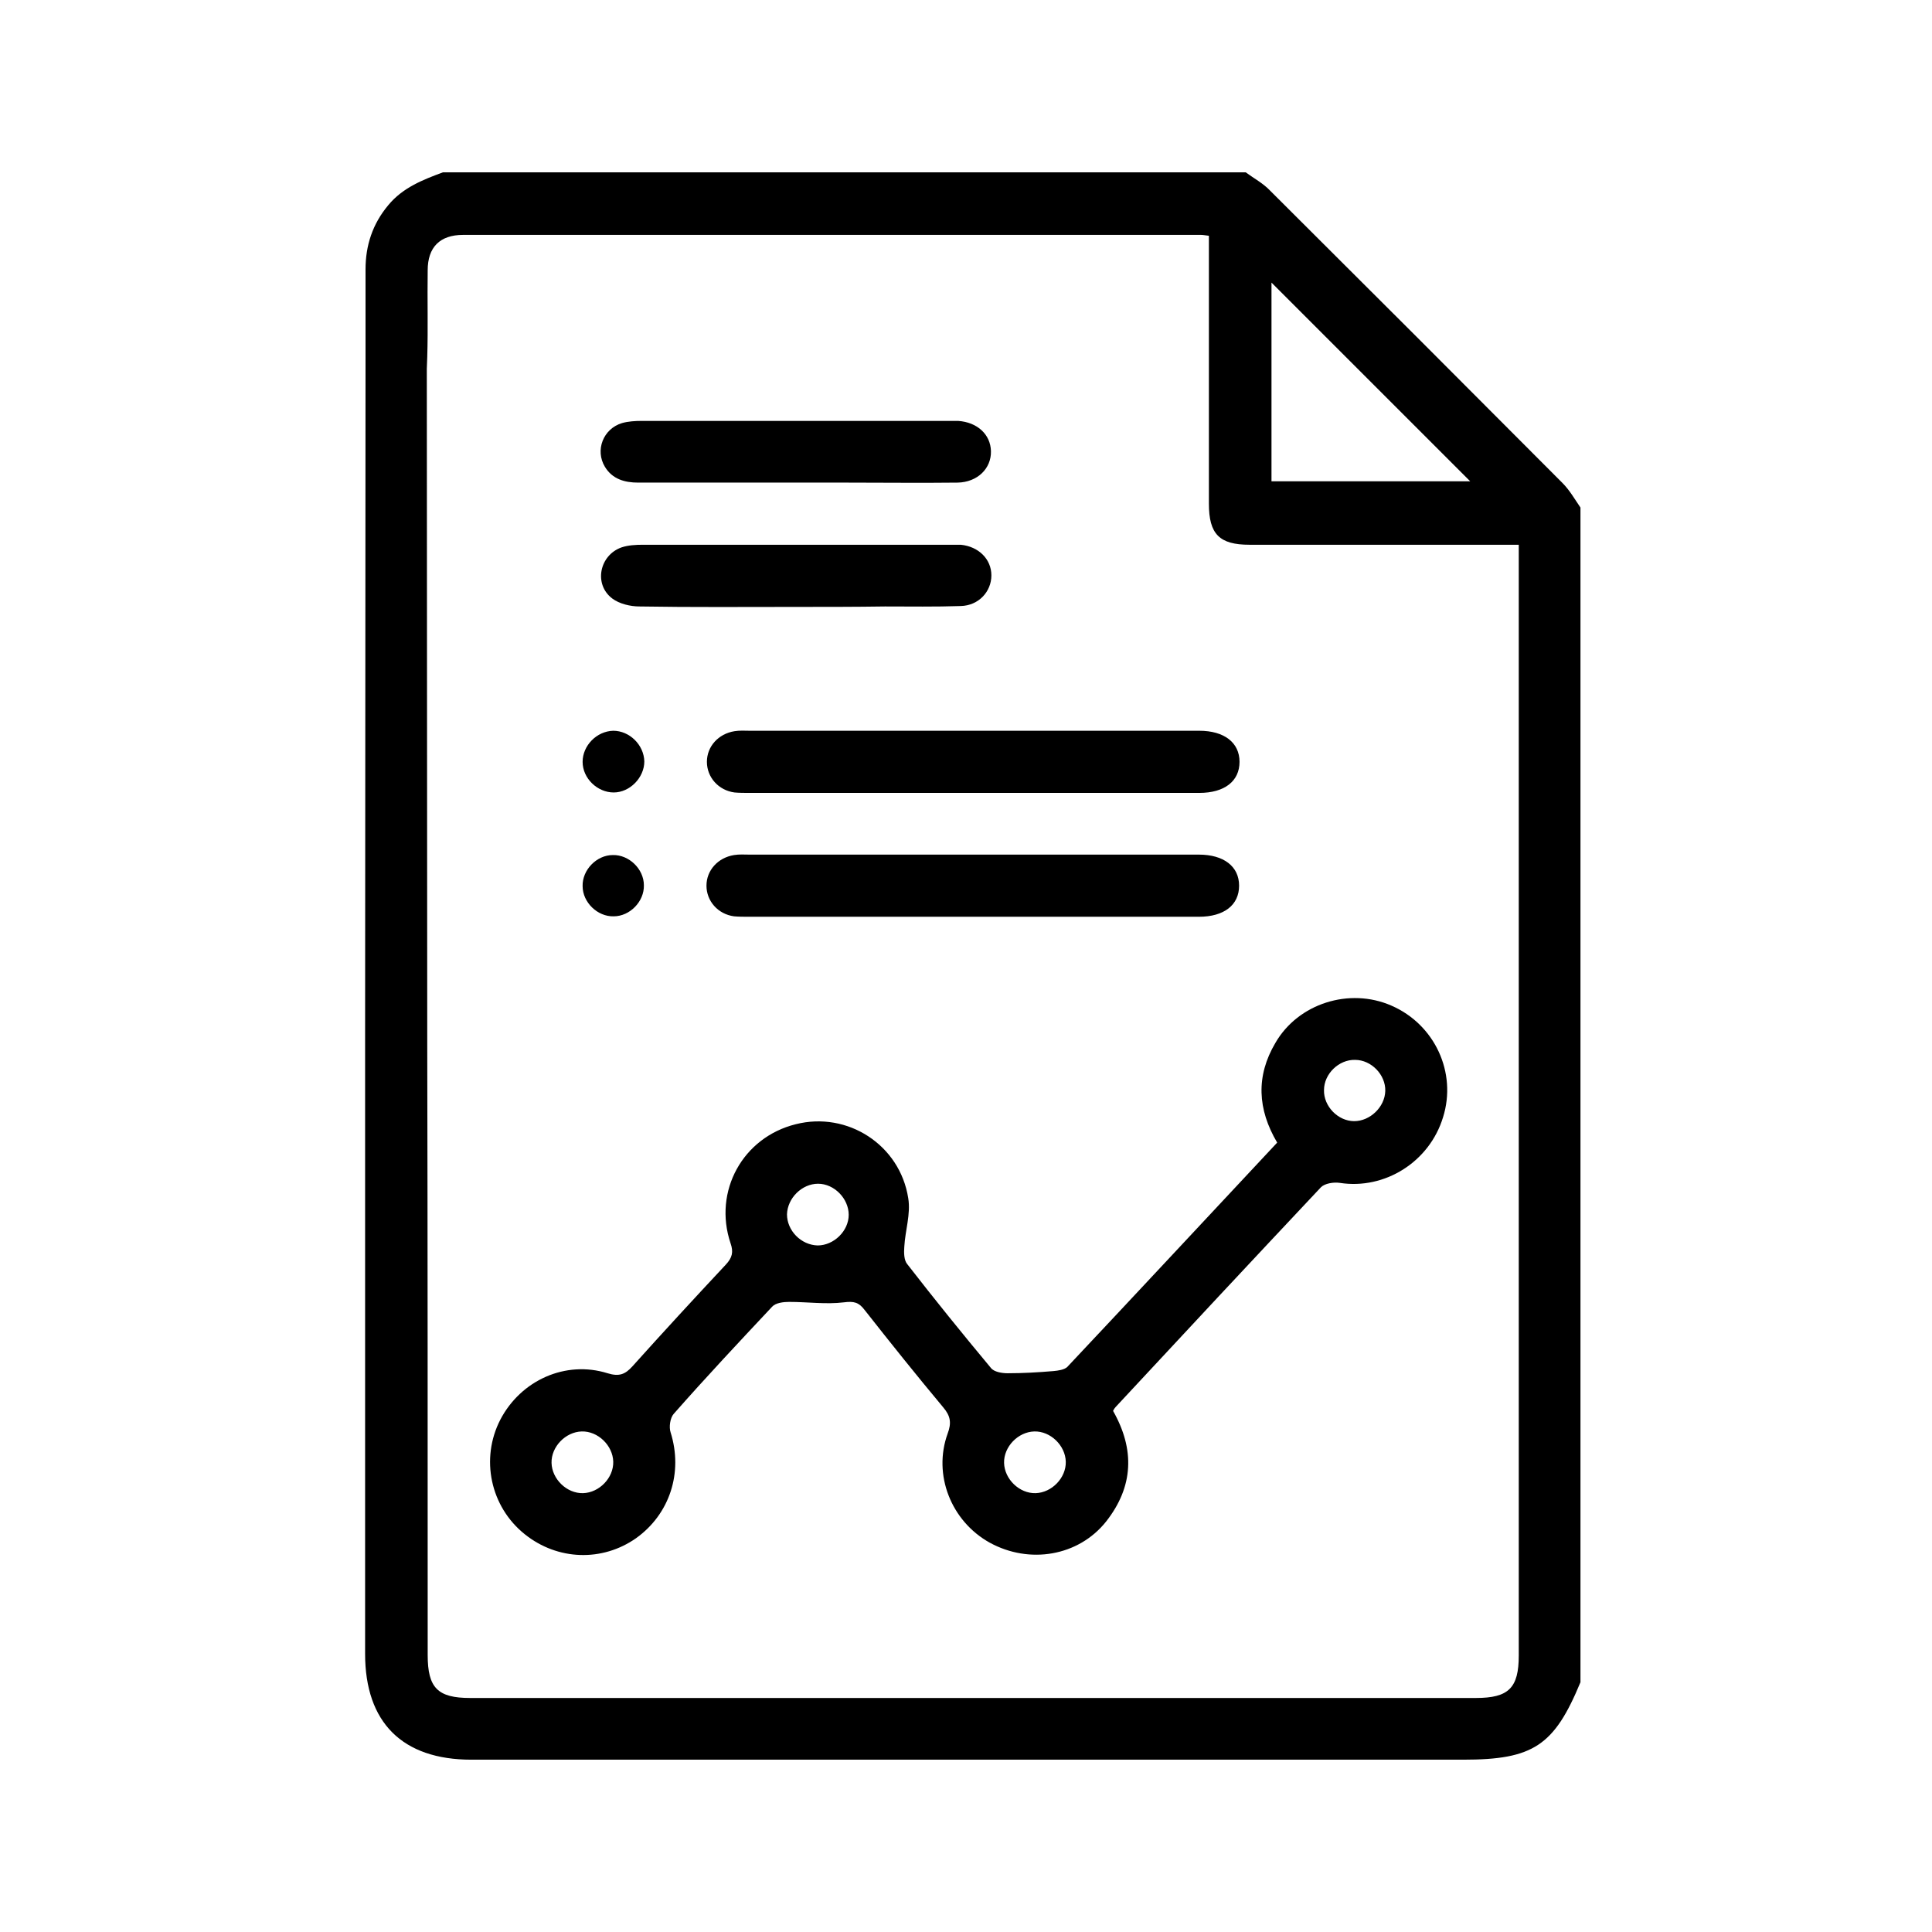 <?xml version="1.0" encoding="UTF-8"?><svg id="Layer_1" xmlns="http://www.w3.org/2000/svg" viewBox="0 0 500 500"><g id="_6689gU"><g><path d="m94.6,92.958v-23.219c0-6.23,1.812-11.78,5.89-16.65,3.738-4.531,8.948-6.569,14.158-8.495h207.728c2.152,1.586,4.531,2.832,6.343,4.757,25.258,25.145,50.516,50.403,75.661,75.661,1.812,1.812,3.171,4.191,4.644,6.343v304.003c-6.796,16.423-12.233,20.048-30.355,20.048H122.011c-17.896,0-27.523-9.628-27.523-27.41v-158.798m15.97-173.748l.113,174.881c.113,52.668.113,105.336.113,158.005,0,8.495,2.605,11.1,10.987,11.1h260.283c8.495,0,11.1-2.605,11.1-10.987V140.982h-69.658c-7.815,0-10.534-2.718-10.534-10.647V61.017c-1.019-.113-1.472-.227-2.039-.227H119.859c-6.003,0-9.174,3.171-9.174,9.174-.113,7.475.113,14.951-.113,22.426m-15.744,165.82V109.835v62.975m234.232-99.673v51.422h51.422c-17.103-17.103-34.206-34.206-51.422-51.422Z"/><path d="m288.057,365.134c5.663,9.967,5.323,19.595-1.812,28.656-7.136,8.948-19.821,11.1-30.128,5.437-9.967-5.55-14.724-17.556-10.873-28.203,1.019-2.718.793-4.531-1.133-6.796-6.909-8.268-13.705-16.763-20.388-25.258-1.472-1.926-2.718-2.265-5.323-1.926-4.644.566-9.401-.113-14.158-.113-1.472,0-3.511.227-4.417,1.246-8.608,9.174-17.216,18.349-25.485,27.75-.906,1.019-1.246,3.398-.793,4.757,3.285,10.42-.227,21.181-8.948,27.41-8.721,6.116-20.274,5.777-28.769-1.019-8.948-7.136-11.553-19.595-6.343-29.675,5.323-10.194,16.876-15.404,27.75-12.006,2.945.906,4.531.34,6.456-1.812,7.929-8.835,15.97-17.556,24.125-26.277,1.699-1.812,2.039-3.285,1.246-5.55-4.531-13.479,3.171-27.41,16.876-30.808,13.365-3.398,26.957,5.323,29.109,19.142.68,4.078-.793,8.382-1.019,12.572-.113,1.472-.113,3.511.793,4.531,7.022,9.061,14.271,18.009,21.634,26.844.793,1.019,2.832,1.359,4.304,1.359,3.964,0,7.929-.227,11.893-.566,1.246-.113,2.718-.34,3.511-1.019,18.122-19.255,36.132-38.623,54.367-58.105-5.097-8.608-5.55-17.216-.453-25.824,5.89-10.194,19.142-14.385,30.015-9.628,11.213,4.87,16.99,17.33,13.365,28.883-3.511,11.553-15.064,18.802-26.731,16.99-1.586-.227-3.851.113-4.87,1.133-17.783,18.915-35.452,37.83-53.121,56.859-.227.227-.453.566-.68,1.019Zm70.451-82.797c.113-4.191-3.624-8.042-7.815-8.042-4.191-.113-8.042,3.624-8.042,7.815-.113,4.191,3.624,8.042,7.815,8.042,4.078,0,7.929-3.624,8.042-7.815Zm-138.863,32.054c0-4.191-3.738-8.042-7.929-8.042s-7.929,3.738-8.042,7.929c0,4.191,3.624,7.929,7.929,8.042,4.191,0,8.042-3.738,8.042-7.929Zm-60.937,63.881c-.113-4.191-3.964-7.929-8.155-7.815s-7.929,3.964-7.815,8.155c.113,4.191,3.964,7.929,8.155,7.815s7.929-3.964,7.815-8.155Zm108.961-7.815c-4.191.113-7.929,3.964-7.815,8.155.113,4.191,3.964,7.929,8.155,7.815s7.929-3.964,7.815-8.155c-.113-4.191-3.964-7.929-8.155-7.815Z"/><path d="m251.812,205.204h-57.765c-1.359,0-2.718,0-3.964-.113-4.191-.566-7.136-3.964-7.136-7.929s2.945-7.249,7.136-7.929c1.359-.227,2.718-.113,3.964-.113h116.323c6.456,0,10.42,3.058,10.42,8.042s-3.851,8.042-10.42,8.042h-58.558Z"/><path d="m251.699,237.258h-57.765c-1.359,0-2.718,0-3.964-.113-4.191-.566-7.136-3.964-7.136-7.929s2.945-7.249,7.136-7.929c1.359-.227,2.718-.113,3.964-.113h116.323c6.456,0,10.42,3.058,10.42,8.042s-3.851,8.042-10.42,8.042h-58.558Z"/><path d="m205.713,124.899h-40.549c-3.511,0-6.683-.906-8.608-4.078-2.605-4.304-.453-9.854,4.417-11.326,1.586-.453,3.398-.566,5.097-.566h81.891c4.984.34,8.382,3.511,8.495,7.815.113,4.531-3.511,8.042-8.608,8.155-9.514.113-19.029,0-28.43,0h-13.705Z"/><path d="m206.053,157.066c-13.479,0-26.957.113-40.549-.113-2.379,0-5.21-.68-7.022-2.039-4.87-3.624-3.398-11.213,2.379-13.252,1.699-.566,3.624-.68,5.55-.68h82.23c4.644.453,7.929,3.738,7.929,7.929s-3.285,7.815-7.929,7.929c-6.569.227-13.139.113-19.595.113-7.815.113-15.404.113-22.993.113Z"/><path d="m158.822,205.09c-4.191,0-8.042-3.624-8.042-7.929,0-4.191,3.624-7.929,7.929-8.042,4.191,0,7.929,3.624,8.042,7.929,0,4.191-3.738,8.042-7.929,8.042Z"/><path d="m158.822,237.144c-4.191.113-8.042-3.624-8.042-7.815-.113-4.191,3.624-8.042,7.815-8.042,4.191-.113,8.042,3.624,8.042,7.815.113,4.191-3.624,8.042-7.815,8.042Z"/></g></g></svg>